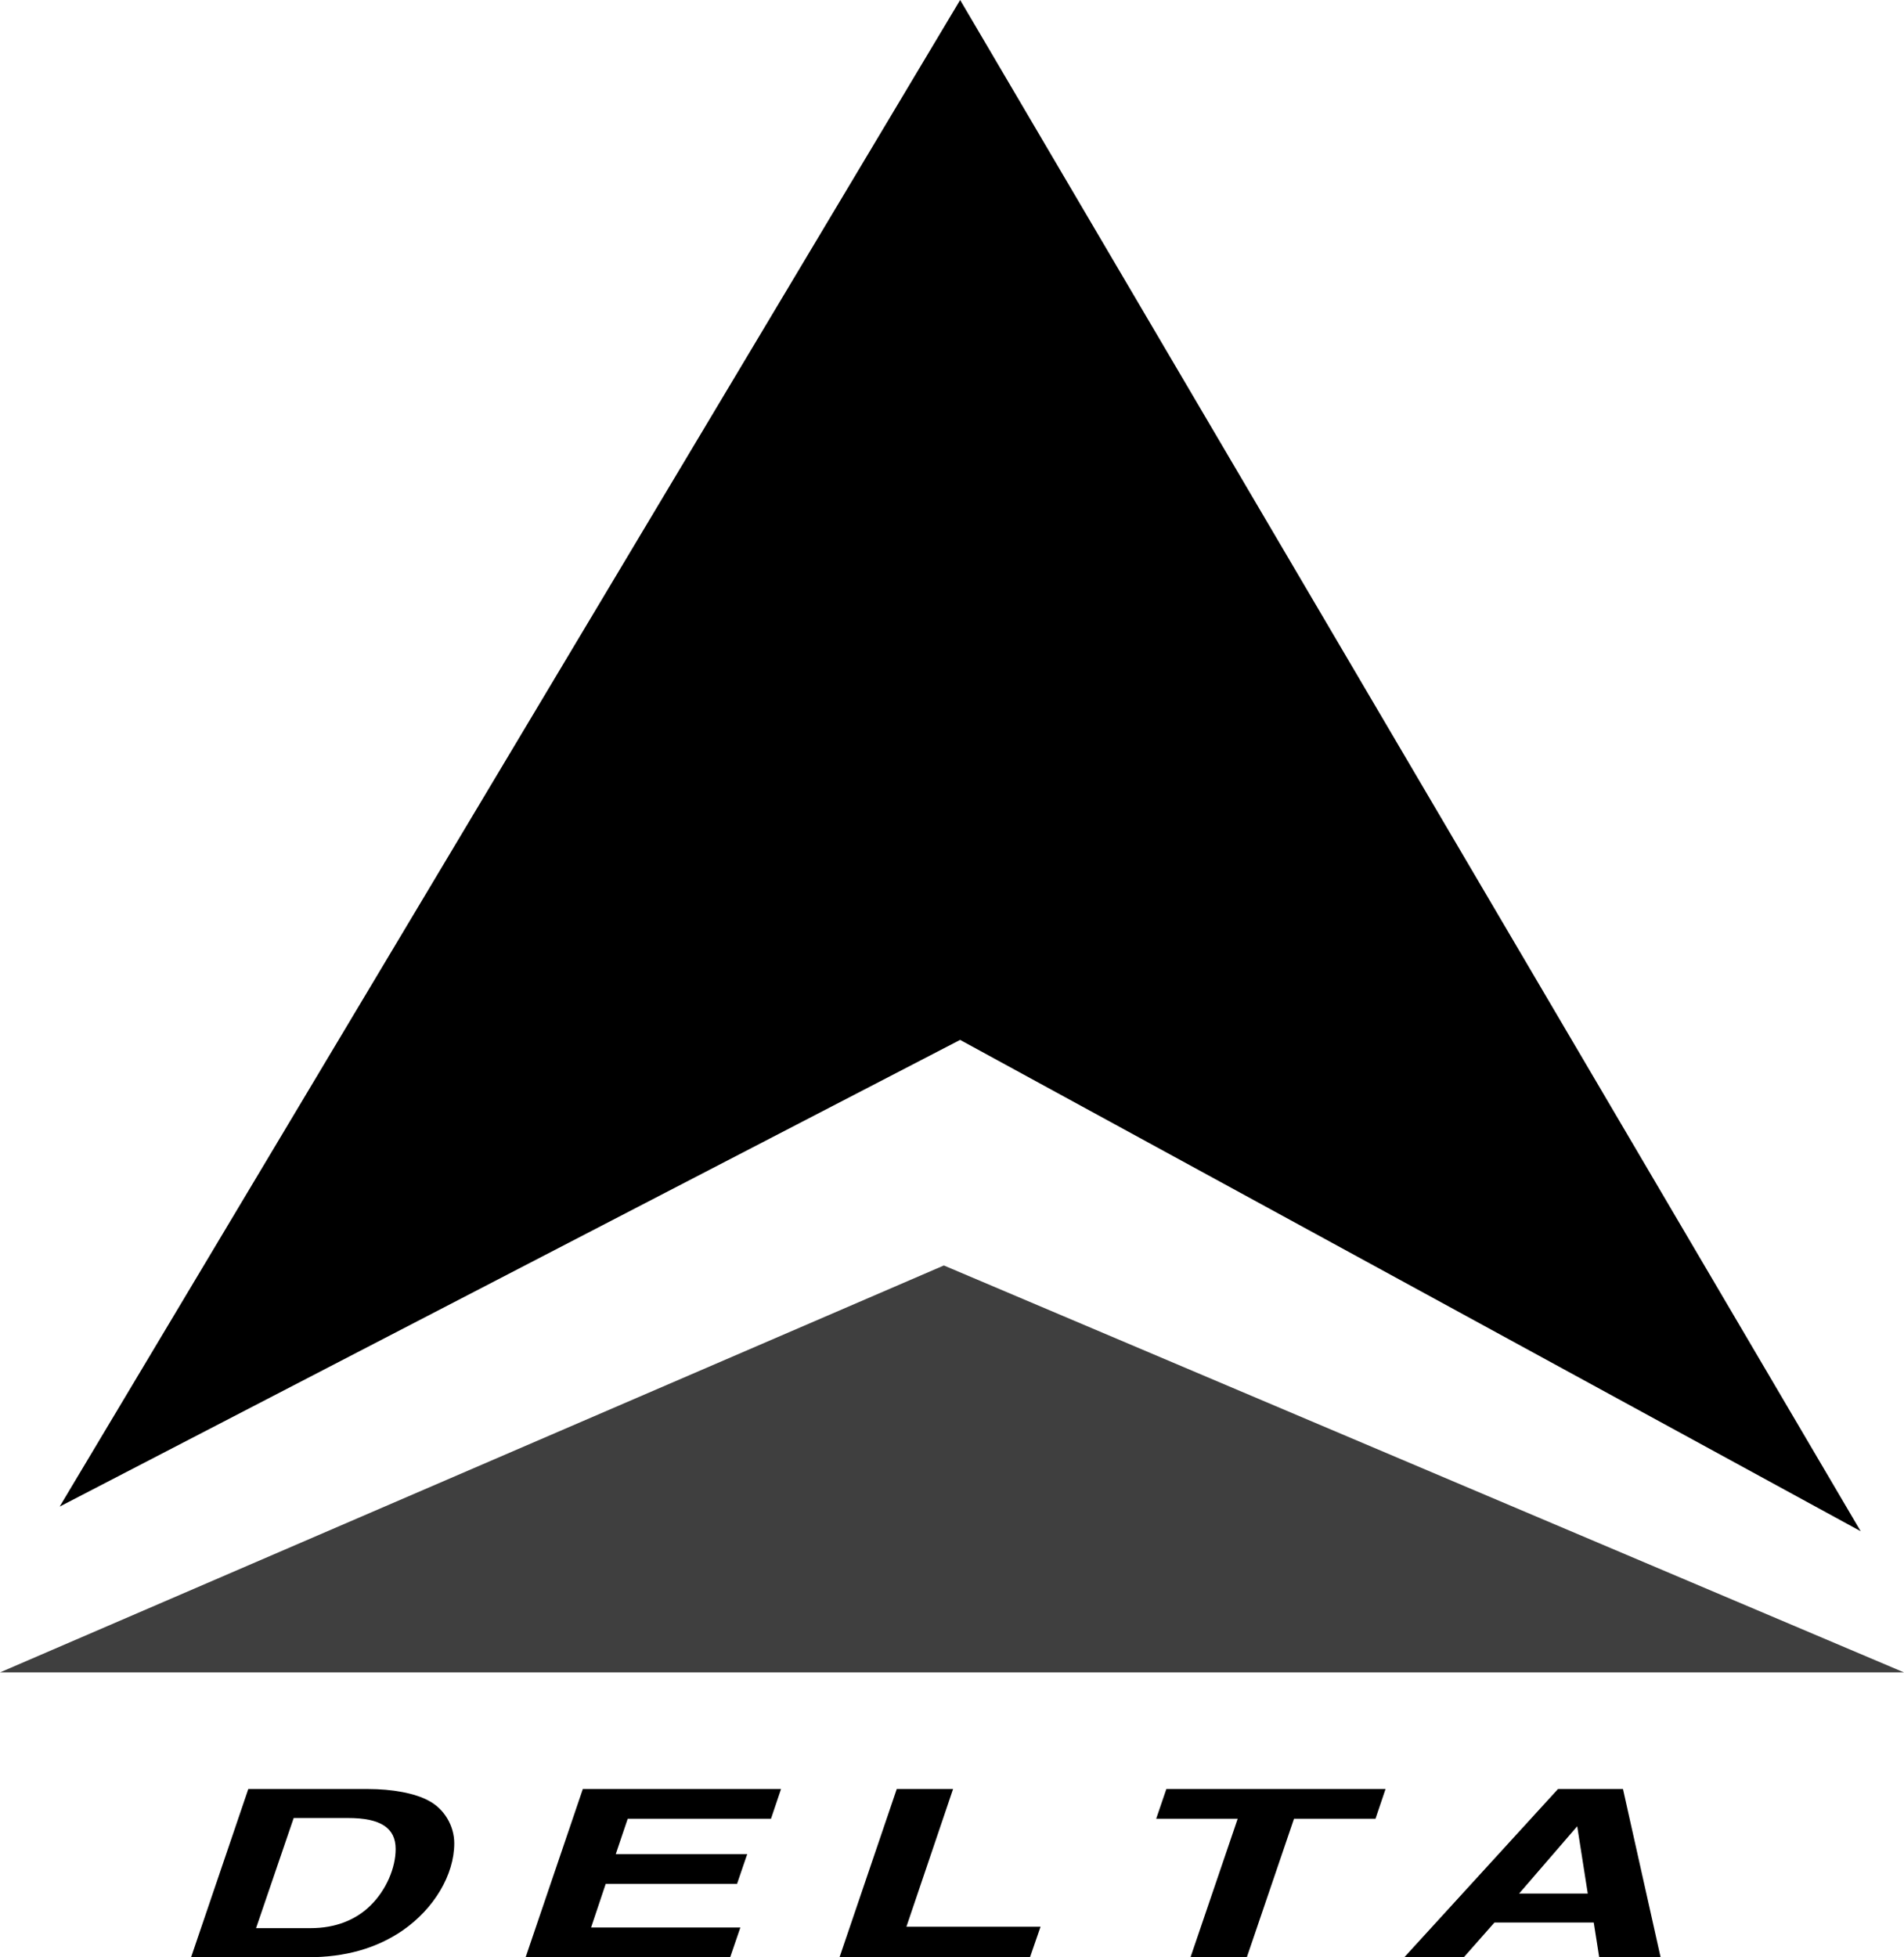 <svg xmlns="http://www.w3.org/2000/svg" xmlns:xlink="http://www.w3.org/1999/xlink" width="234" height="240.49"><defs><path id="a" d="M3.484 0h14.344c4.61 0 8.438-1.094 11.64-3.281 3.891-2.688 6.36-6.86 6.36-10.719 0-2.156-1.234-4.234-3.14-5.234-1.688-.922-4.454-1.438-7.485-1.438H10.516zm12.61-17.11h6.687c4 0 5.844 1.22 5.844 3.813 0 2.328-1.172 5.031-3.031 6.875-1.86 1.875-4.438 2.844-7.375 2.844h-6.75zm0 0"/><path id="b" d="M34.875-20.672h-24.36L3.486 0h25.14l1.25-3.656H11.531l1.797-5.36h16.14l1.25-3.656H14.564l1.468-4.344h17.61zm0 0"/><path id="c" d="M17.438-20.672h-6.922L3.484 0h23.407l1.297-3.75H11.703Zm0 0"/><path id="d" d="M23.344-17.016h10.015l1.235-3.656H7.656l-1.25 3.656h10.016L10.625 0h6.922zm0 0"/><path id="e" d="M11.984-4.266h12.204L24.858 0h7.547L27.78-20.672h-7.984L.907 0h7.312zm10.172-11.828 1.297 8.266h-8.437zm0 0"/></defs><path fill="#3f3f3f" d="M0 205.49h234l-118-50zm0 0"/><path d="m8 184.49 110-57 110 60-110-187-110 184"/><path fill="none" stroke="#000" stroke-width=".5" d="m8 184.49 110-57 110 60-110-187Zm0 0"/><g transform="translate(103 -498.51)"><use xlink:href="#a" width="100%" height="100%" x="-83" y="739"/><use xlink:href="#b" width="100%" height="100%" x="-41.887" y="739"/><use xlink:href="#c" width="100%" height="100%" x="-3.306" y="739"/><use xlink:href="#d" width="100%" height="100%" x="32.688" y="739"/><use xlink:href="#e" width="100%" height="100%" x="68.682" y="739"/></g></svg>
